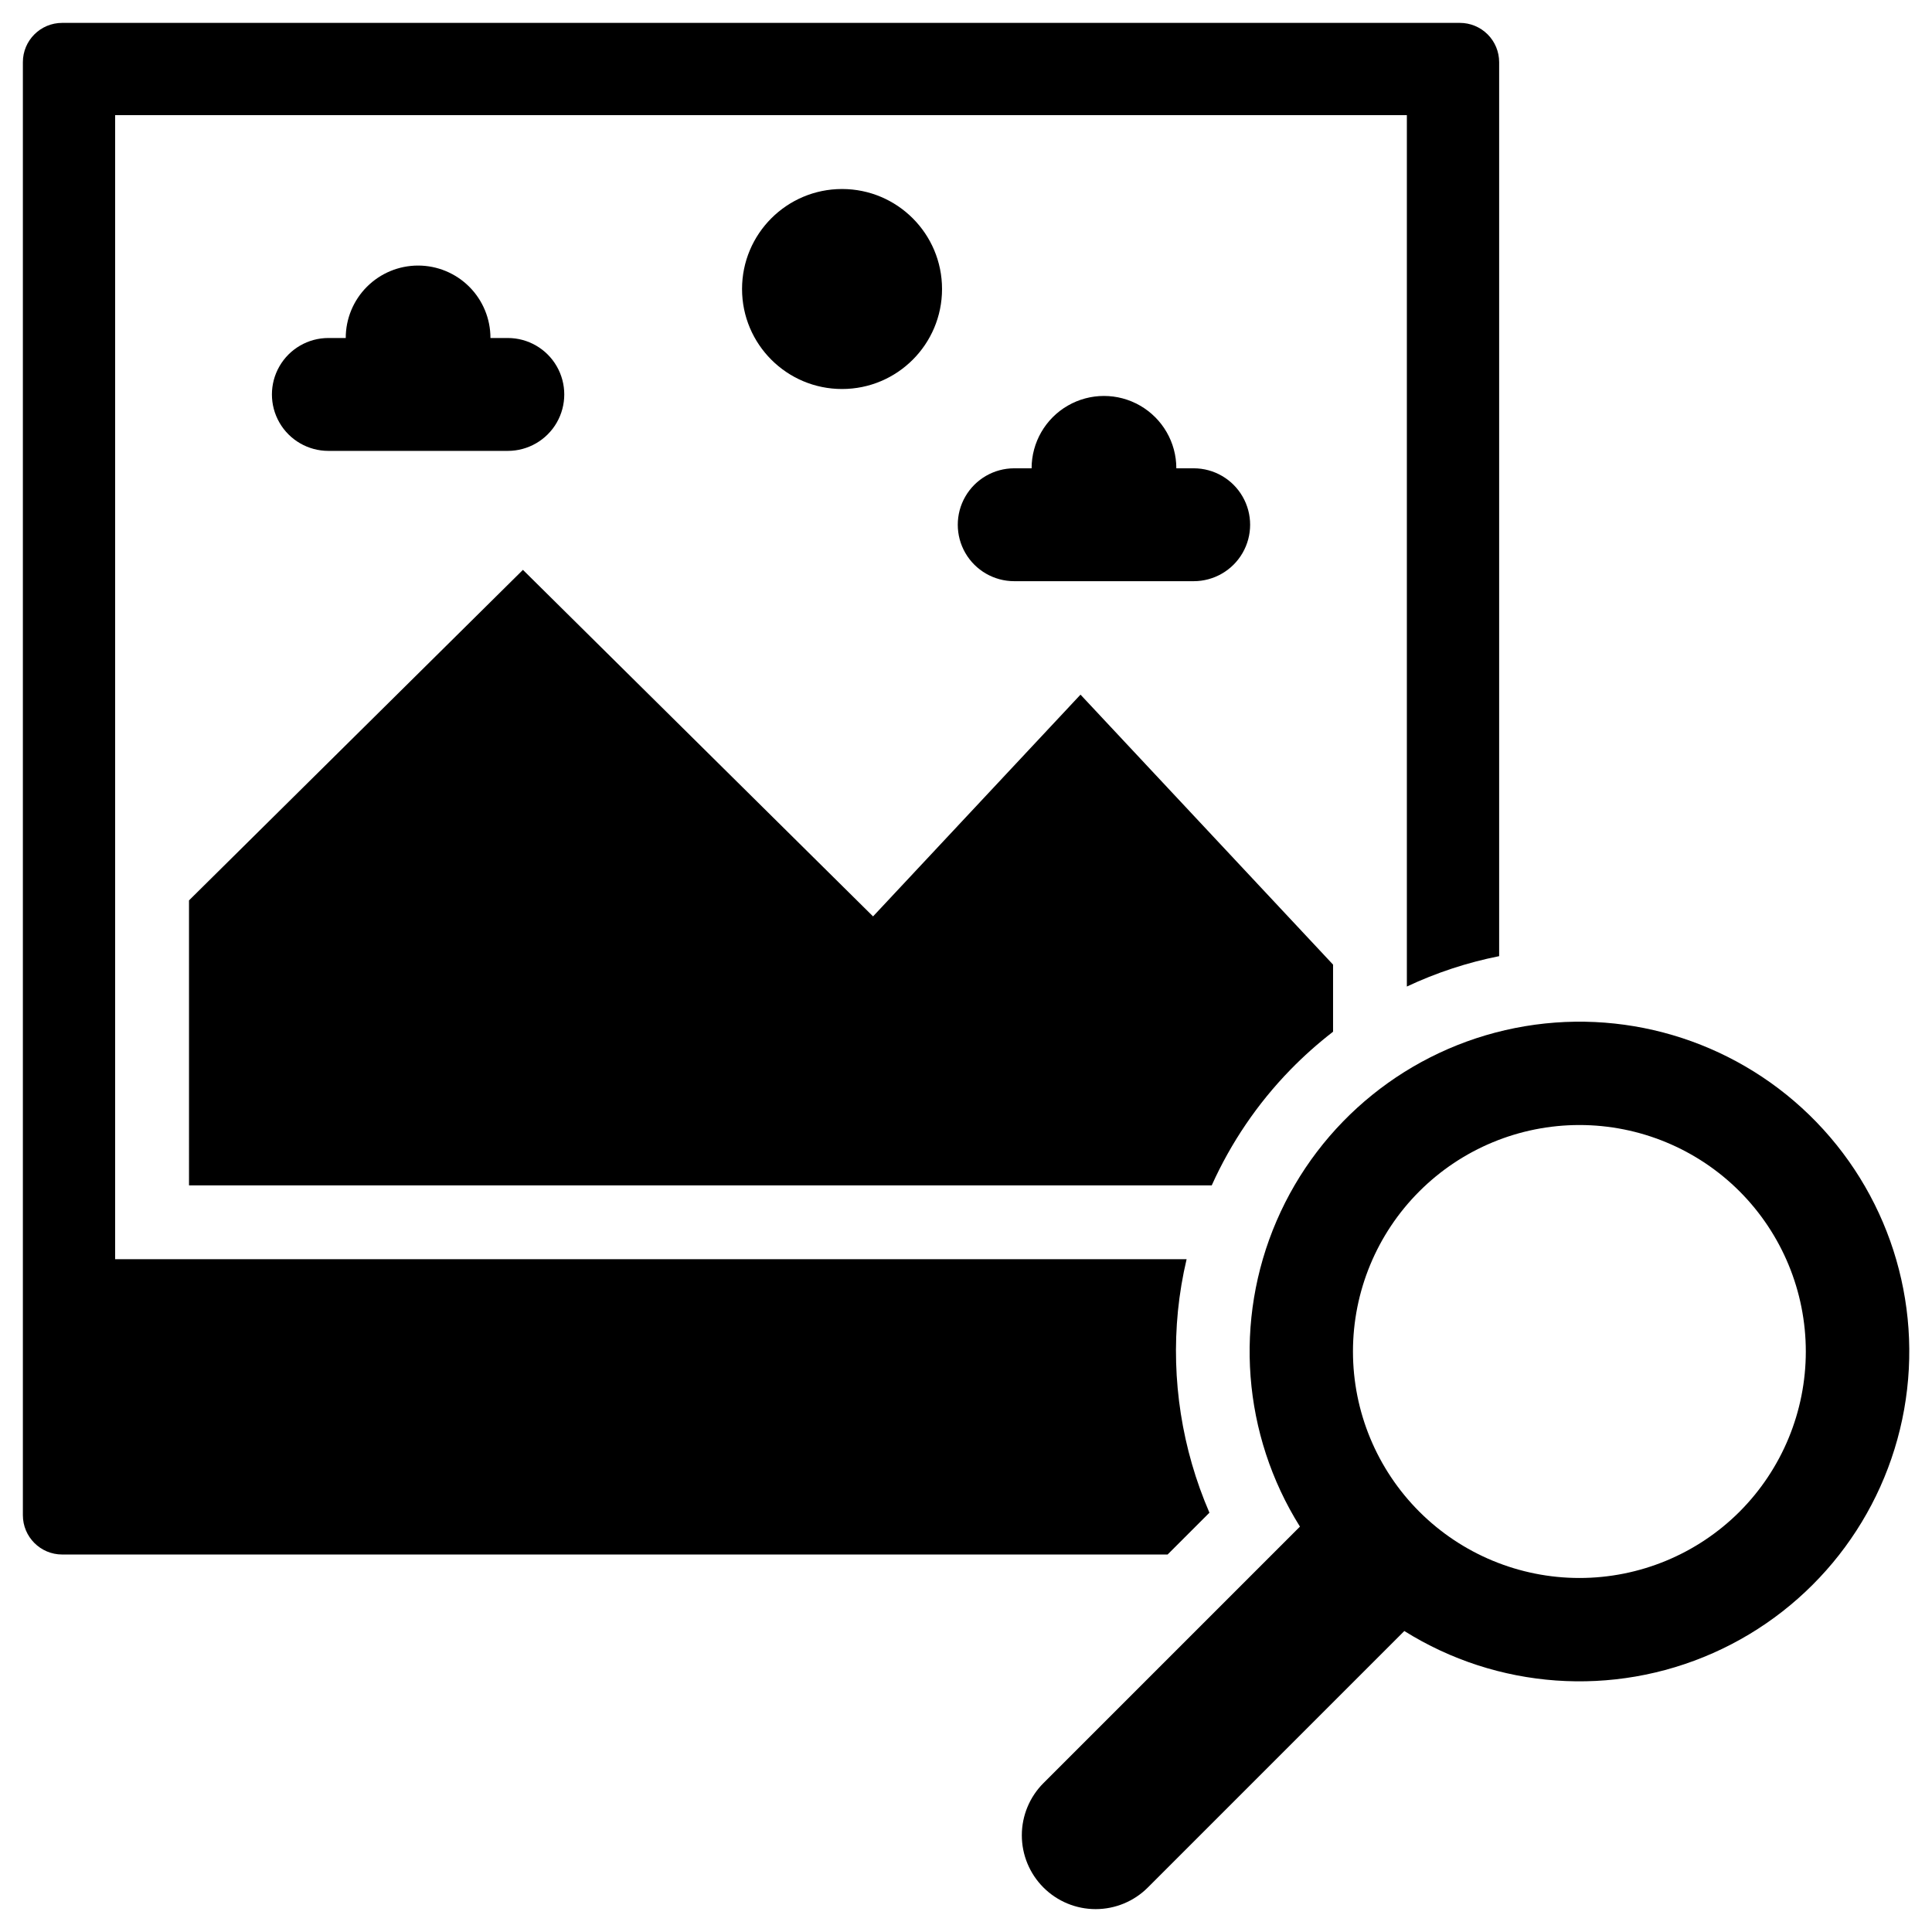 <?xml version="1.0" encoding="UTF-8"?>
<!-- Uploaded to: ICON Repo, www.svgrepo.com, Generator: ICON Repo Mixer Tools -->
<svg fill="#000000" width="800px" height="800px" version="1.1" viewBox="144 144 512 512" xmlns="http://www.w3.org/2000/svg">
 <g>
  <path d="m623.45 439.44c-20.621-20.012-49.762-28.613-77.945-23-28.18 5.609-51.809 24.715-63.191 51.098-11.383 26.387-9.07 56.68 6.184 81.031l-67.969 67.969c-3.668 3.668-5.734 8.645-5.734 13.832 0 5.191 2.059 10.168 5.731 13.84 3.668 3.668 8.645 5.731 13.836 5.727 5.188 0 10.164-2.062 13.832-5.734l67.969-67.969c24.613 15.422 55.277 17.609 81.828 5.84 26.555-11.77 45.527-35.957 50.629-64.551 5.106-28.59-4.328-57.852-25.168-78.082zm-18.438 105.16v0.004c-11.258 11.254-26.523 17.578-42.441 17.578-15.918 0-31.184-6.324-42.438-17.578-11.258-11.258-17.582-26.523-17.582-42.441 0-15.918 6.324-31.184 17.582-42.438 11.254-11.258 26.52-17.582 42.438-17.582 15.918 0 31.184 6.324 42.441 17.582 11.238 11.262 17.547 26.527 17.547 42.438 0 15.914-6.309 31.176-17.547 42.441z"/>
  <path d="m464.51 544.88c-7.277-16.824-10.148-35.227-8.344-53.469 0.465-4.617 1.23-9.195 2.297-13.707h-283.95v-303.19h342.32v230.93c7.793-3.668 16.008-6.371 24.457-8.051v-236.92c0-2.762-1.098-5.406-3.047-7.359-1.953-1.953-4.602-3.051-7.363-3.047h-370.41c-5.746 0-10.406 4.66-10.406 10.406v385.07c0 5.75 4.656 10.414 10.406 10.418h292.96z"/>
  <path d="m194.09 458.14h271.03c5.094-11.324 12.125-21.676 20.777-30.578 3.551-3.648 7.352-7.035 11.379-10.145v-17.785l-66.93-71.547-54.977 58.77-92.785-91.836-88.496 87.594z"/>
  <path d="m393.65 220.59c0 14.637-11.863 26.5-26.5 26.5-14.633 0-26.5-11.863-26.5-26.5 0-14.637 11.867-26.5 26.5-26.5 14.637 0 26.5 11.863 26.5 26.5"/>
  <path d="m278.58 263.49c5.344 0 10.281-2.852 12.953-7.477 2.672-4.629 2.672-10.328 0-14.957-2.672-4.629-7.609-7.481-12.953-7.481h-4.606c0.008-5.09-2.012-9.973-5.606-13.574-3.598-3.602-8.48-5.625-13.57-5.625-5.09 0-9.969 2.023-13.566 5.625-3.594 3.602-5.613 8.484-5.606 13.574h-4.606c-5.344 0-10.281 2.852-12.953 7.481-2.672 4.629-2.672 10.328 0 14.957 2.672 4.625 7.609 7.477 12.953 7.477z"/>
  <path d="m460.34 298.02c5.344 0 10.281-2.852 12.953-7.477 2.672-4.629 2.672-10.332 0-14.957-2.672-4.629-7.609-7.481-12.953-7.481h-4.598c0-6.852-3.656-13.18-9.59-16.605-5.934-3.426-13.246-3.426-19.18 0s-9.586 9.754-9.586 16.605h-4.609c-5.344 0-10.281 2.852-12.953 7.481-2.672 4.625-2.672 10.328 0 14.957 2.672 4.625 7.609 7.477 12.953 7.477z"/>
 </g>
</svg>